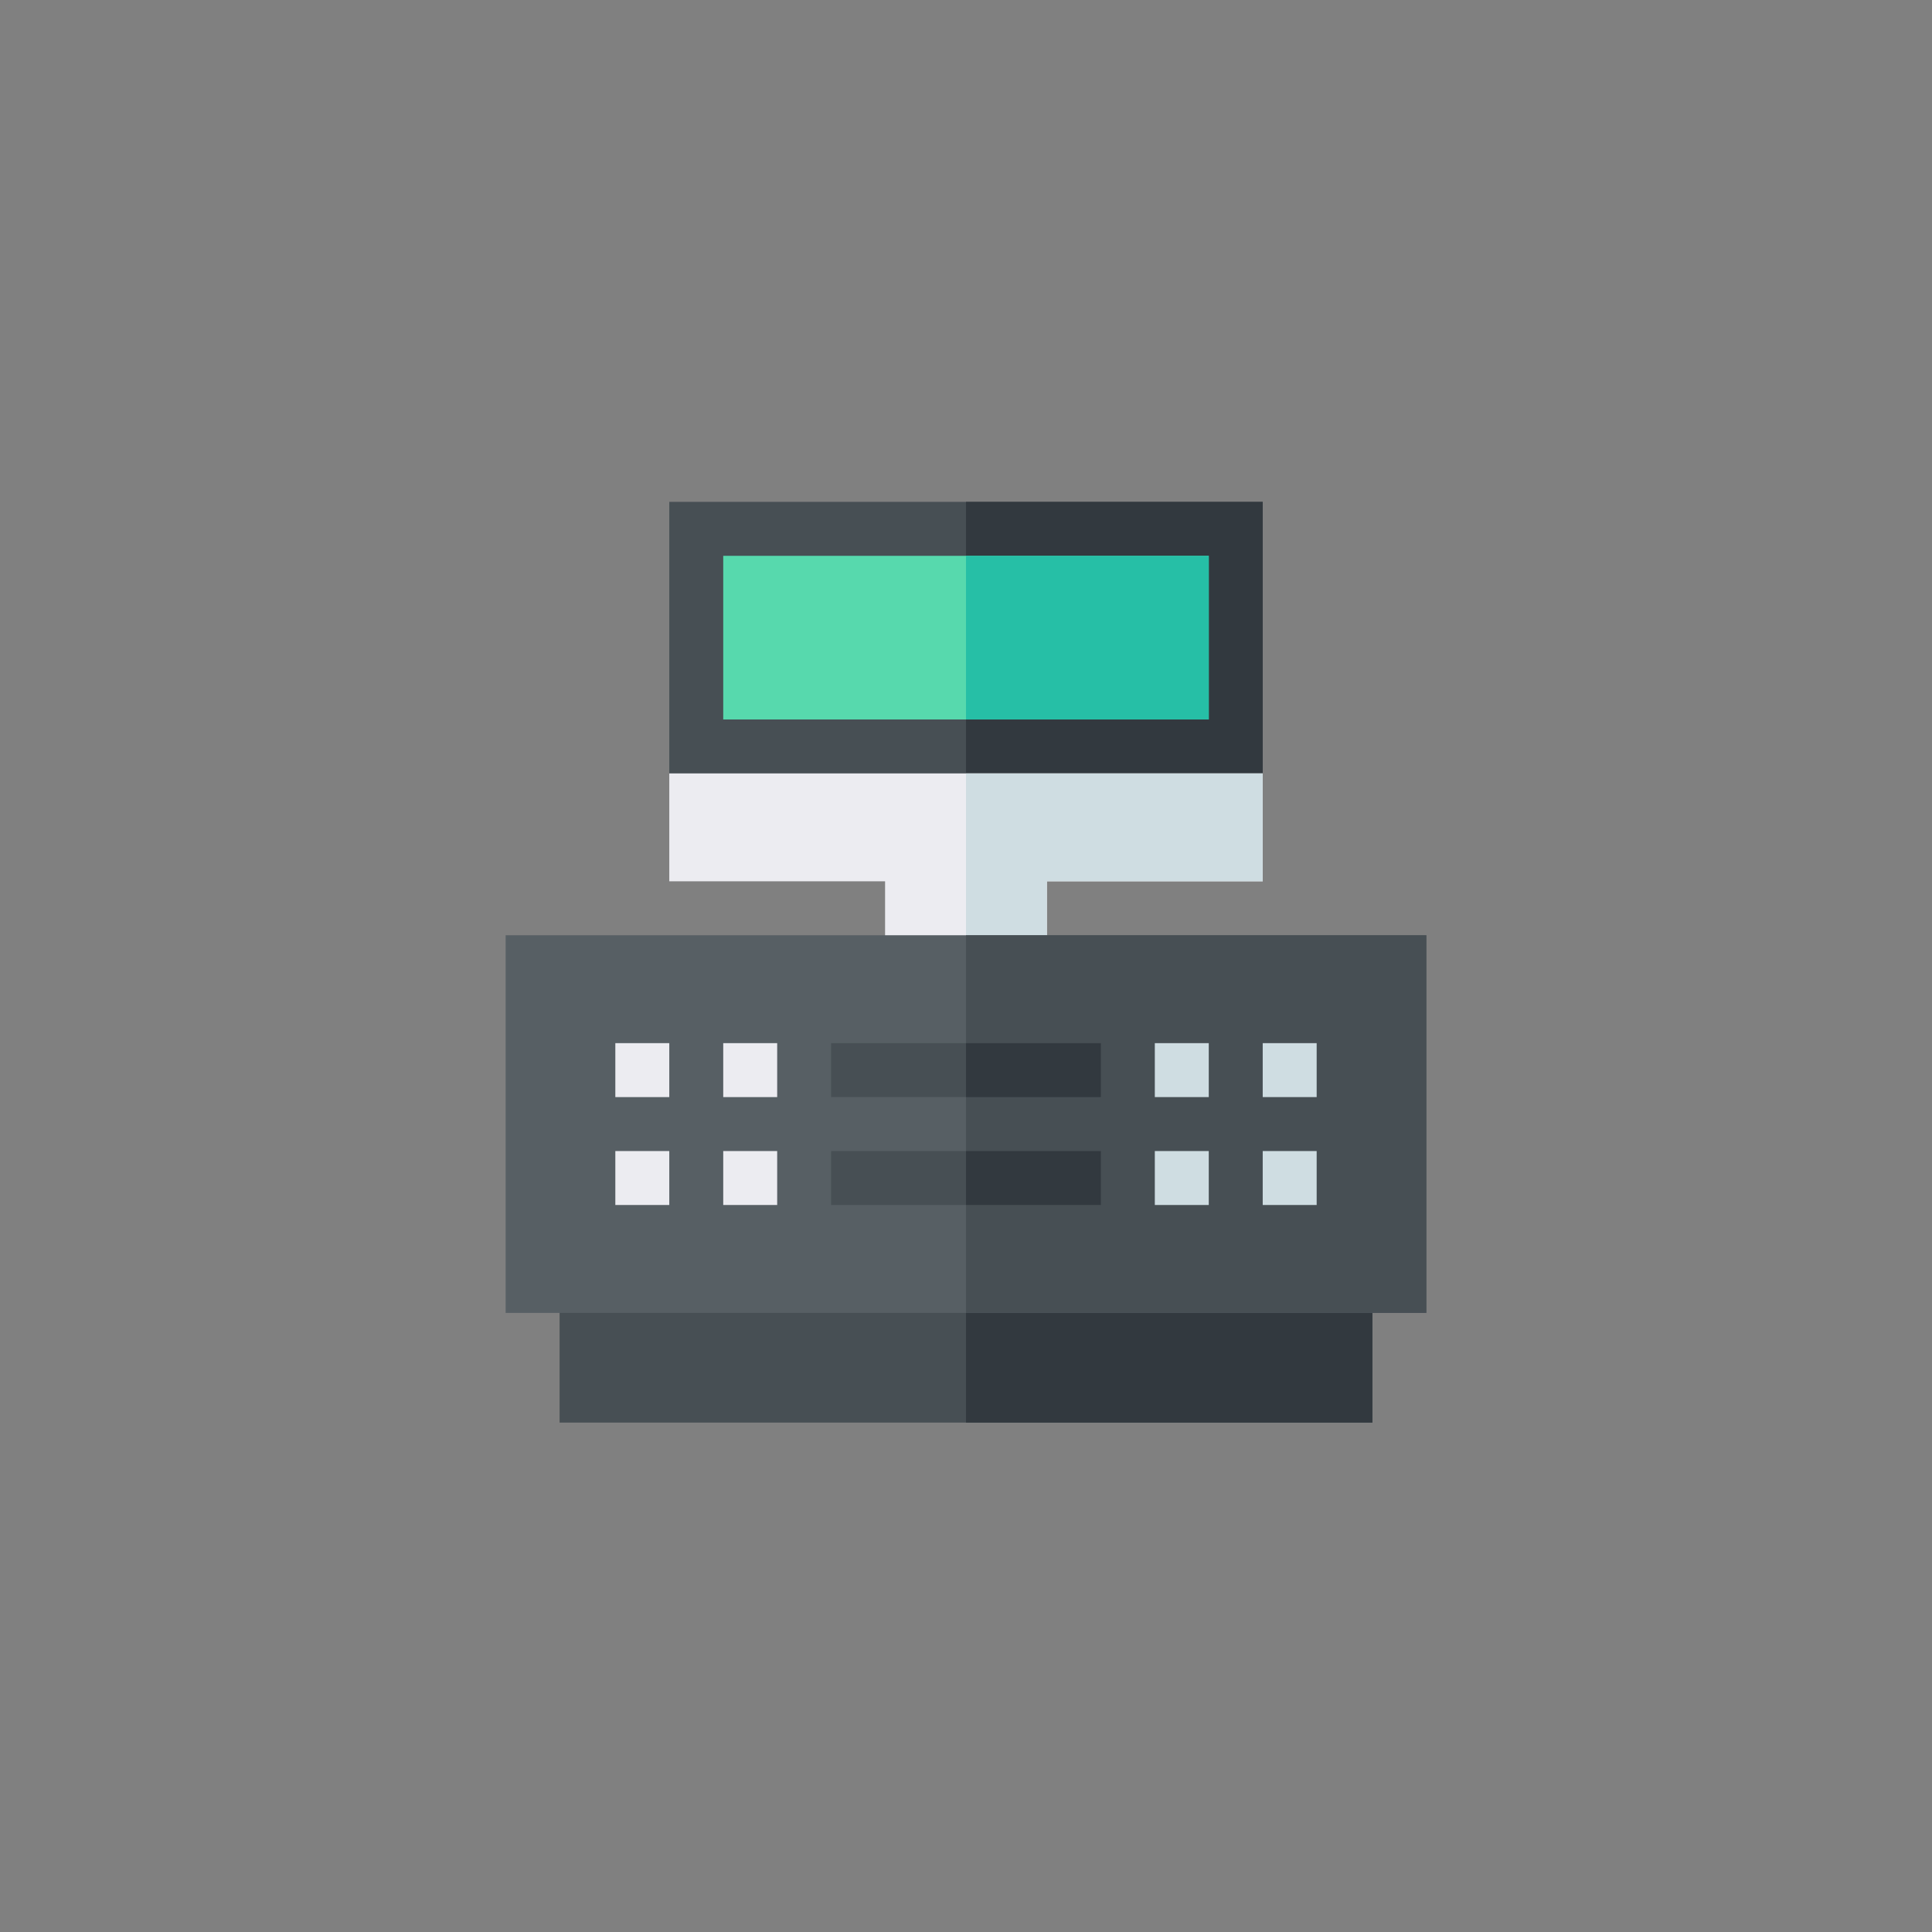 <?xml version="1.0" encoding="UTF-8"?>
<!-- Generated by Pixelmator Pro 3.1.1 -->
<svg width="512" height="512" viewBox="0 0 512 512" xmlns="http://www.w3.org/2000/svg" xmlns:xlink="http://www.w3.org/1999/xlink">
    <rect x="0" y="0" width="512" height="512" fill="#808080" stroke="none"/>
    <g id="control-system">
        <path id="path1" fill="#474f54" stroke="none" d="M 256 333.633 L 148.297 333.633 L 148.297 377 L 256 377 L 363.703 377 L 363.703 333.633 Z"/>
        <path id="path2" fill="#32393f" stroke="none" d="M 256 333.633 L 363.703 333.633 L 363.703 377 L 256 377 Z"/>
        <path id="path3" fill="#474f54" stroke="none" d="M 256 133 L 177.367 133 L 177.367 204.961 L 191.664 219.258 L 256 219.258 L 320.336 219.258 L 334.633 204.961 L 334.633 133 Z"/>
        <path id="path4" fill="#32393f" stroke="none" d="M 334.633 204.961 L 334.633 133 L 256 133 L 256 219.258 L 320.336 219.258 Z"/>
        <path id="path5" fill="#ececf1" stroke="none" d="M 256 204.961 L 177.367 204.961 L 177.367 233.555 L 234.555 233.555 L 234.555 255 L 256 255 L 277.445 255 L 277.445 233.555 L 334.633 233.555 L 334.633 204.961 Z"/>
        <path id="path6" fill="#cfdde2" stroke="none" d="M 277.445 233.555 L 334.633 233.555 L 334.633 204.961 L 256 204.961 L 256 255 L 277.445 255 Z"/>
        <path id="path7" fill="#57d9ad" stroke="none" d="M 256 147.297 L 191.664 147.297 L 191.664 190.664 L 256 190.664 L 320.336 190.664 L 320.336 147.297 Z"/>
        <path id="path8" fill="#26bfa6" stroke="none" d="M 256 147.297 L 320.336 147.297 L 320.336 190.664 L 256 190.664 Z"/>
        <path id="path9" fill="#575f64" stroke="none" d="M 256 247.852 L 134 247.852 L 134 347.93 L 256 347.93 L 378 347.93 L 378 247.852 Z"/>
        <path id="path10" fill="#474f54" stroke="none" d="M 256 247.852 L 378 247.852 L 378 347.93 L 256 347.93 Z"/>
        <path id="path11" fill="#cfdde2" stroke="none" d="M 306.039 276.445 L 320.336 276.445 L 320.336 290.742 L 306.039 290.742 Z"/>
        <path id="path12" fill="#cfdde2" stroke="none" d="M 334.633 276.445 L 348.93 276.445 L 348.93 290.742 L 334.633 290.742 Z"/>
        <path id="path13" fill="#cfdde2" stroke="none" d="M 306.039 305.039 L 320.336 305.039 L 320.336 319.336 L 306.039 319.336 Z"/>
        <path id="path14" fill="#cfdde2" stroke="none" d="M 334.633 305.039 L 348.93 305.039 L 348.93 319.336 L 334.633 319.336 Z"/>
        <g id="g1">
            <path id="path15" fill="#ececf1" stroke="none" d="M 163.07 305.039 L 177.367 305.039 L 177.367 319.336 L 163.07 319.336 Z"/>
            <path id="path16" fill="#ececf1" stroke="none" d="M 191.664 305.039 L 205.961 305.039 L 205.961 319.336 L 191.664 319.336 Z"/>
            <path id="path17" fill="#ececf1" stroke="none" d="M 163.07 276.445 L 177.367 276.445 L 177.367 290.742 L 163.07 290.742 Z"/>
            <path id="path18" fill="#ececf1" stroke="none" d="M 191.664 276.445 L 205.961 276.445 L 205.961 290.742 L 191.664 290.742 Z"/>
        </g>
        <g id="g2">
            <path id="path19" fill="#474f54" stroke="none" d="M 220.258 305.039 L 220.258 319.336 L 256 319.336 L 291.742 319.336 L 291.742 305.039 L 256 305.039 Z"/>
            <path id="path20" fill="#474f54" stroke="none" d="M 256 276.445 L 220.258 276.445 L 220.258 290.742 L 256 290.742 L 291.742 290.742 L 291.742 276.445 Z"/>
        </g>
        <path id="path21" fill="#32393f" stroke="none" d="M 256 276.445 L 291.742 276.445 L 291.742 290.742 L 256 290.742 Z"/>
        <path id="path22" fill="#32393f" stroke="none" d="M 256 305.039 L 291.742 305.039 L 291.742 319.336 L 256 319.336 Z"/>
    </g>
</svg>
